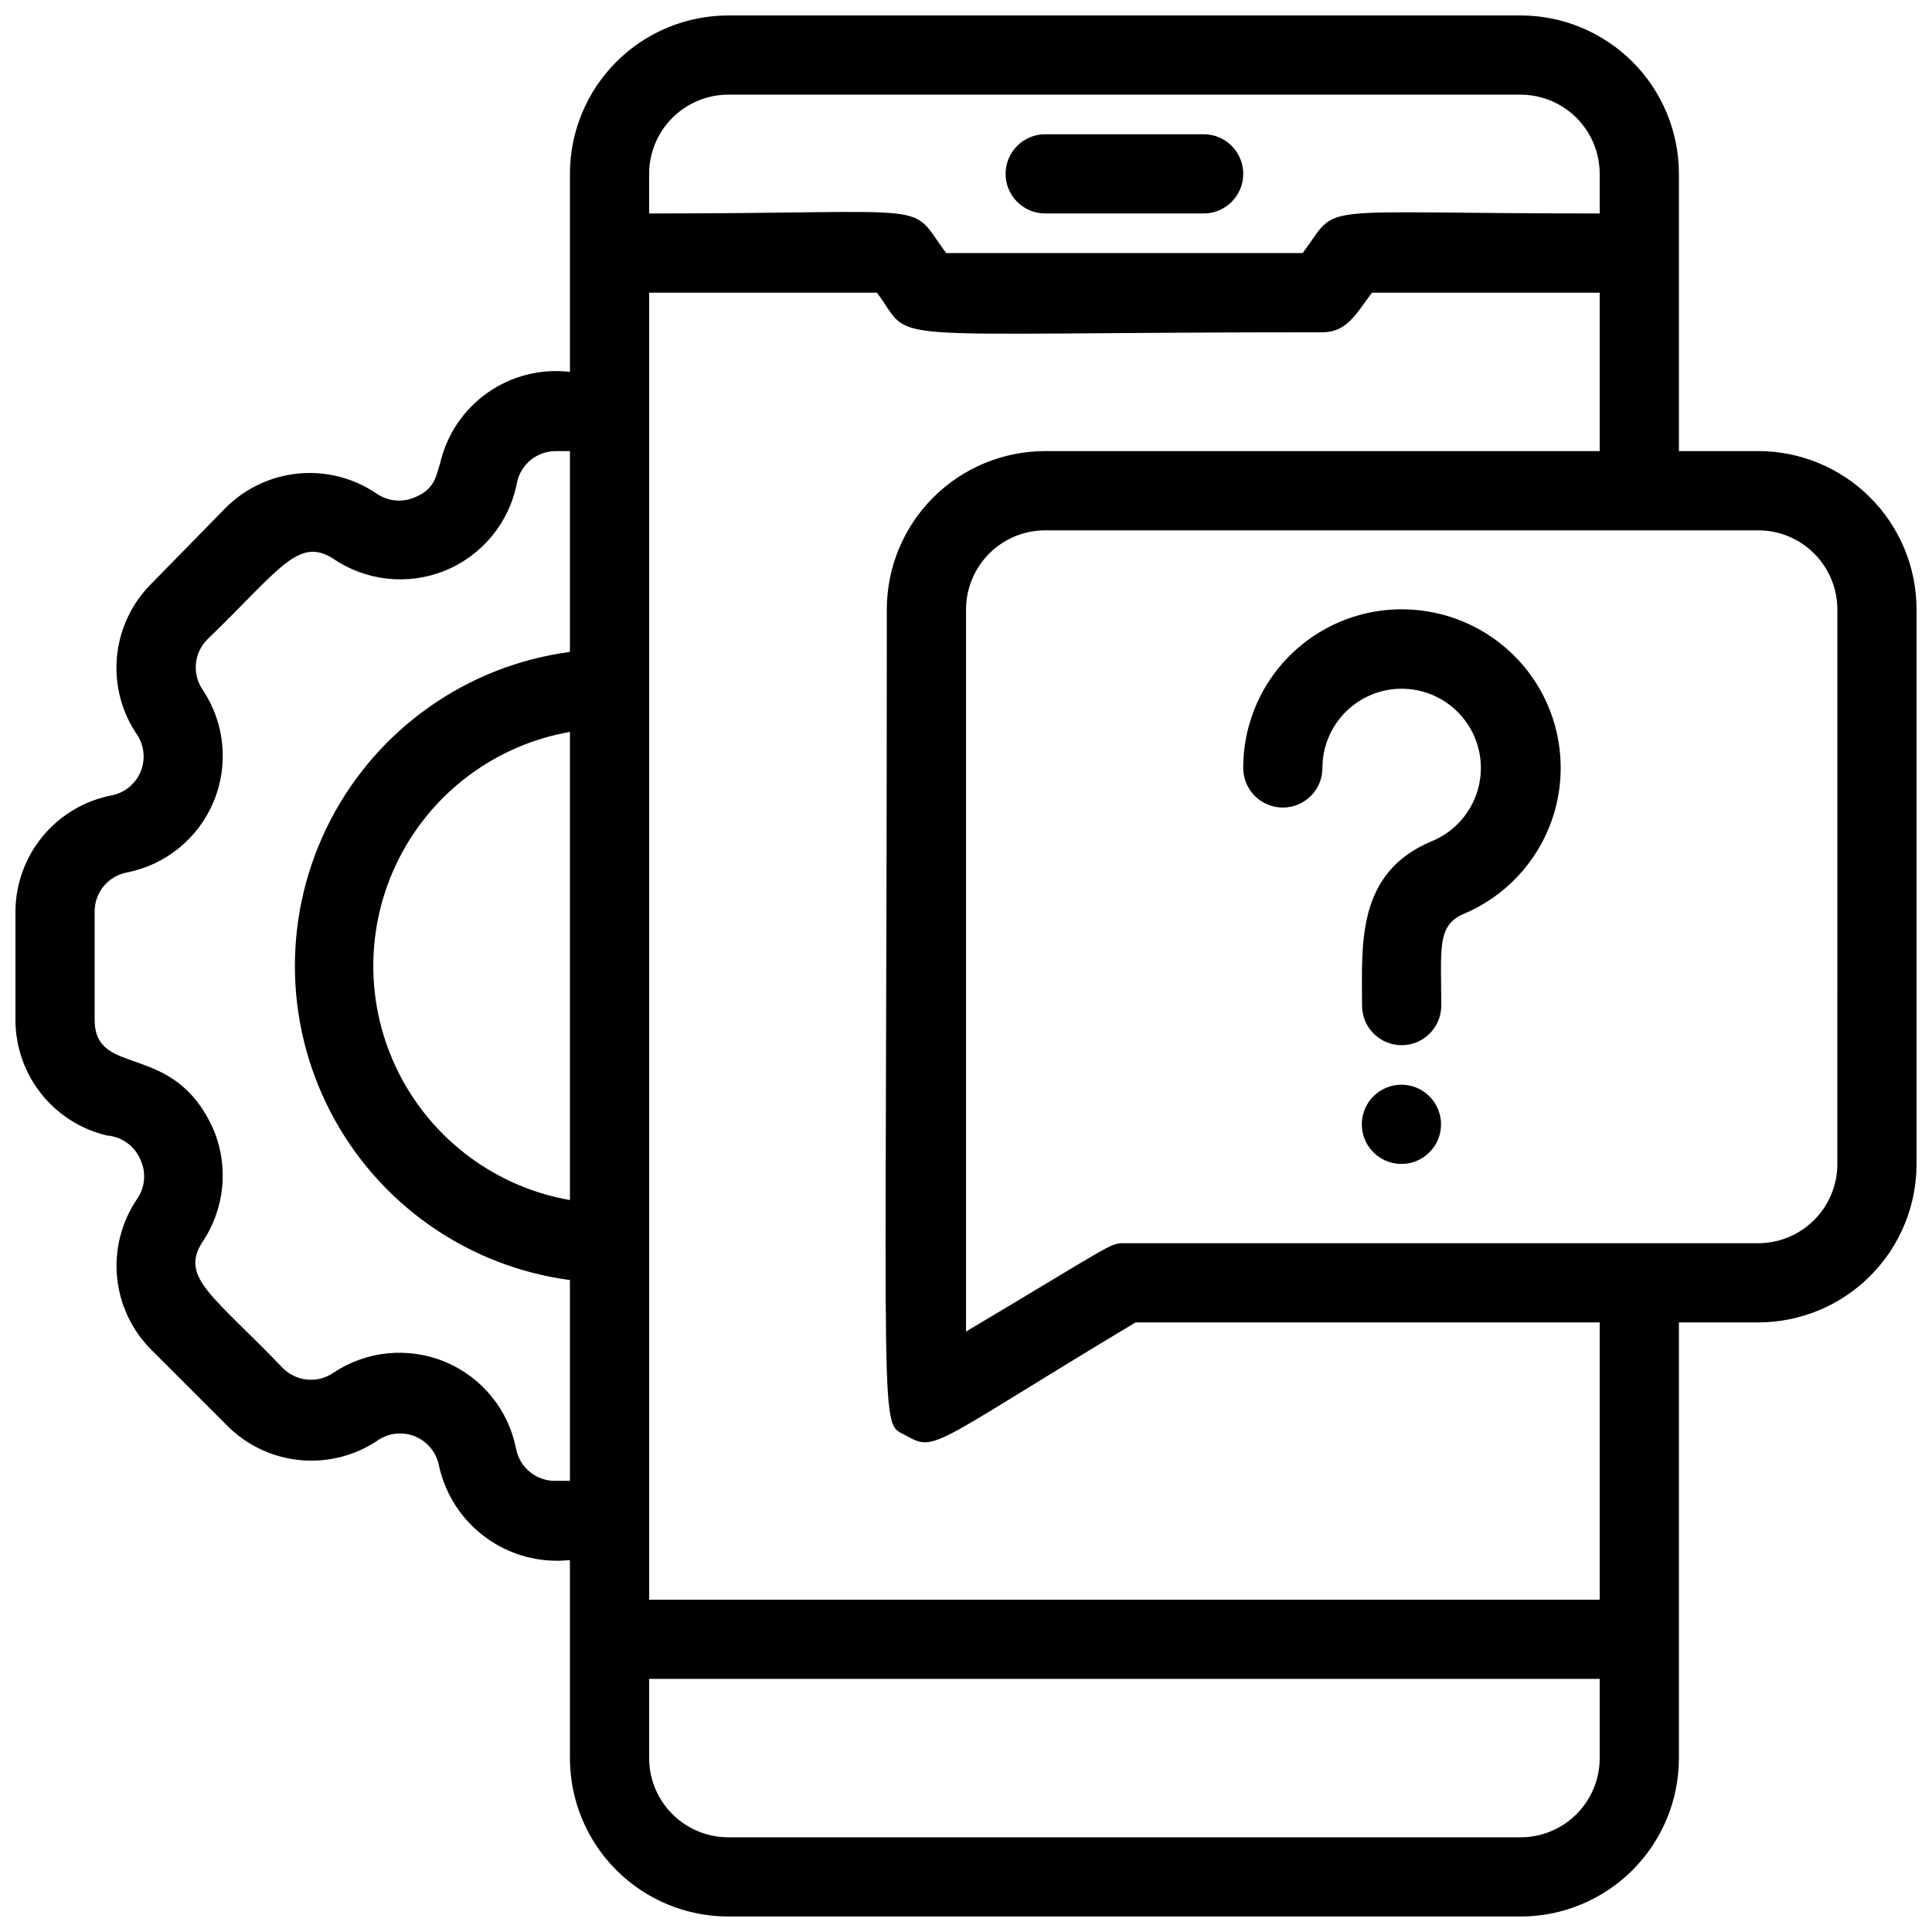 <?xml version="1.0" encoding="UTF-8"?>
<!-- Uploaded to: ICON Repo, www.iconrepo.com, Generator: ICON Repo Mixer Tools -->
<svg width="800px" height="800px" version="1.1" viewBox="144 144 512 512" xmlns="http://www.w3.org/2000/svg">
 <defs>
  <clipPath id="a">
   <path d="m148.09 148.09h503.81v503.81h-503.81z"/>
  </clipPath>
 </defs>
 <path d="m420.99 200.57h41.984c5.797 0 10.496-4.699 10.496-10.496s-4.699-10.496-10.496-10.496h-41.984c-5.797 0-10.496 4.699-10.496 10.496s4.699 10.496 10.496 10.496z"/>
 <path d="m523.01 306.16c-12.262-2.246-24.891 1.078-34.461 9.066-9.57 7.992-15.098 19.82-15.078 32.289 0 5.797 4.699 10.496 10.492 10.496 5.797 0 10.496-4.699 10.496-10.496 0-5.098 1.855-10.02 5.219-13.852 3.363-3.828 8.004-6.305 13.055-6.965 5.055-0.66 10.176 0.539 14.41 3.379 4.231 2.836 7.289 7.117 8.598 12.043 1.309 4.926 0.781 10.16-1.484 14.723-2.262 4.566-6.113 8.152-10.824 10.09-20.152 8.395-18.477 27.5-18.477 43.559 0 5.797 4.699 10.496 10.496 10.496s10.496-4.699 10.496-10.496c0-14.906-1.156-20.992 5.562-24.141h0.004c11.297-4.621 20.027-13.93 23.91-25.504 3.883-11.574 2.539-24.266-3.688-34.766-6.223-10.5-16.711-17.773-28.727-19.922z"/>
 <path d="m525.11 438c-1.605-3.941-5.43-6.523-9.684-6.535-4.254-0.016-8.094 2.539-9.727 6.469-1.633 3.93-0.73 8.453 2.281 11.457 3.012 3.004 7.539 3.894 11.461 2.254 5.316-2.227 7.844-8.312 5.668-13.645z"/>
 <g clip-path="url(#a)">
  <path d="m609.92 263.55h-20.992v-73.473c0-11.137-4.422-21.812-12.297-29.688-7.871-7.875-18.551-12.297-29.688-12.297h-209.92c-11.137 0-21.816 4.422-29.688 12.297-7.875 7.875-12.297 18.551-12.297 29.688v52.48c-7.734-0.918-15.535 1.062-21.891 5.562-6.359 4.496-10.824 11.191-12.539 18.789-1.051 3.043-1.258 6.613-6.508 8.816h0.004c-3.434 1.559-7.441 1.16-10.496-1.051-6.059-4.059-13.332-5.887-20.586-5.18-7.254 0.711-14.039 3.91-19.195 9.062l-19.734 20.152c-5.234 5.231-8.461 12.133-9.113 19.504-0.652 7.371 1.312 14.734 5.547 20.801 1.777 2.914 2.027 6.512 0.672 9.641-1.359 3.133-4.152 5.41-7.496 6.106-7.207 1.367-13.711 5.211-18.387 10.863-4.676 5.656-7.231 12.762-7.223 20.098v28.551c0 7.094 2.394 13.977 6.793 19.539 4.402 5.562 10.551 9.477 17.453 11.109 3.965 0.301 7.422 2.824 8.922 6.508 1.562 3.434 1.16 7.438-1.051 10.496-4.055 6.055-5.887 13.332-5.18 20.586 0.711 7.254 3.914 14.035 9.062 19.191l20.152 20.152v0.004c5.231 5.234 12.133 8.461 19.504 9.113s14.734-1.312 20.801-5.547c2.914-1.777 6.512-2.027 9.645-0.672 3.129 1.359 5.406 4.152 6.102 7.496 1.645 7.754 6.106 14.625 12.523 19.277 6.418 4.652 14.336 6.762 22.219 5.91v52.48c0 11.137 4.422 21.816 12.297 29.688 7.871 7.875 18.551 12.297 29.688 12.297h209.92c11.137 0 21.816-4.422 29.688-12.297 7.875-7.871 12.297-18.551 12.297-29.688v-115.46h20.992c11.137 0 21.816-4.422 29.688-12.297 7.875-7.871 12.297-18.551 12.297-29.684v-146.95c0-11.137-4.422-21.816-12.297-29.688-7.871-7.875-18.551-12.297-29.688-12.297zm-293.89-73.473c0-5.566 2.211-10.906 6.148-14.844s9.273-6.148 14.844-6.148h209.92c5.57 0 10.91 2.211 14.844 6.148 3.938 3.938 6.148 9.277 6.148 14.844v10.496c-78.719 0-68.434-3.148-78.719 10.496h-94.465c-10.496-14.066 0-10.496-78.719-10.496zm-20.992 271.95c-19.621-3.438-36.457-15.953-45.402-33.75-8.945-17.793-8.945-38.773 0-56.566 8.945-17.797 25.781-30.312 45.402-33.746zm-3.781 74.414c-5.098 0.094-9.527-3.492-10.496-8.5-2.016-10.34-9.07-18.98-18.797-23.031-9.723-4.051-20.828-2.969-29.59 2.879-4.188 2.894-9.855 2.363-13.434-1.258-18.367-19.105-27.078-23.828-21.516-33.062 6.125-8.848 7.312-20.207 3.148-30.125-10.496-23.824-31.488-13.434-31.488-29.074v-28.551c-0.094-5.098 3.492-9.527 8.5-10.496 10.34-2.019 18.984-9.074 23.031-18.797 4.051-9.723 2.973-20.828-2.879-29.59-2.894-4.188-2.363-9.855 1.262-13.434 18.996-18.367 23.93-27.078 33.062-21.516 8.738 6.086 19.965 7.344 29.836 3.344 9.867-4.004 17.047-12.727 19.074-23.184 0.969-5.008 5.398-8.594 10.496-8.5h3.57v53.215c-27.129 3.613-50.793 20.219-63.418 44.496-12.625 24.281-12.625 53.191 0 77.473s36.289 40.887 63.418 44.496v53.215zm276.68 73.473c0 5.57-2.211 10.906-6.148 14.844-3.934 3.938-9.273 6.148-14.844 6.148h-209.92c-5.57 0-10.906-2.211-14.844-6.148s-6.148-9.273-6.148-14.844v-20.992h251.9zm0-41.984h-251.9v-346.37h60.352c10.496 13.961-4.305 10.496 118.08 10.496 6.508 0 8.922-4.934 13.121-10.496h60.348v41.984h-146.94c-11.137 0-21.816 4.422-29.688 12.297-7.875 7.871-12.297 18.551-12.297 29.688 0 227.03-2.309 214.75 5.352 219.05 7.66 4.305 7.031 1.996 60.562-30.125h123.01zm62.977-115.46v0.004c0 5.566-2.211 10.906-6.148 14.844-3.938 3.934-9.273 6.148-14.844 6.148h-167.93c-3.988 0-2.625 0-41.984 23.406v-191.34c0-5.57 2.211-10.906 6.148-14.844 3.934-3.938 9.273-6.148 14.844-6.148h188.93c5.57 0 10.906 2.211 14.844 6.148s6.148 9.273 6.148 14.844z"/>
 </g>
</svg>